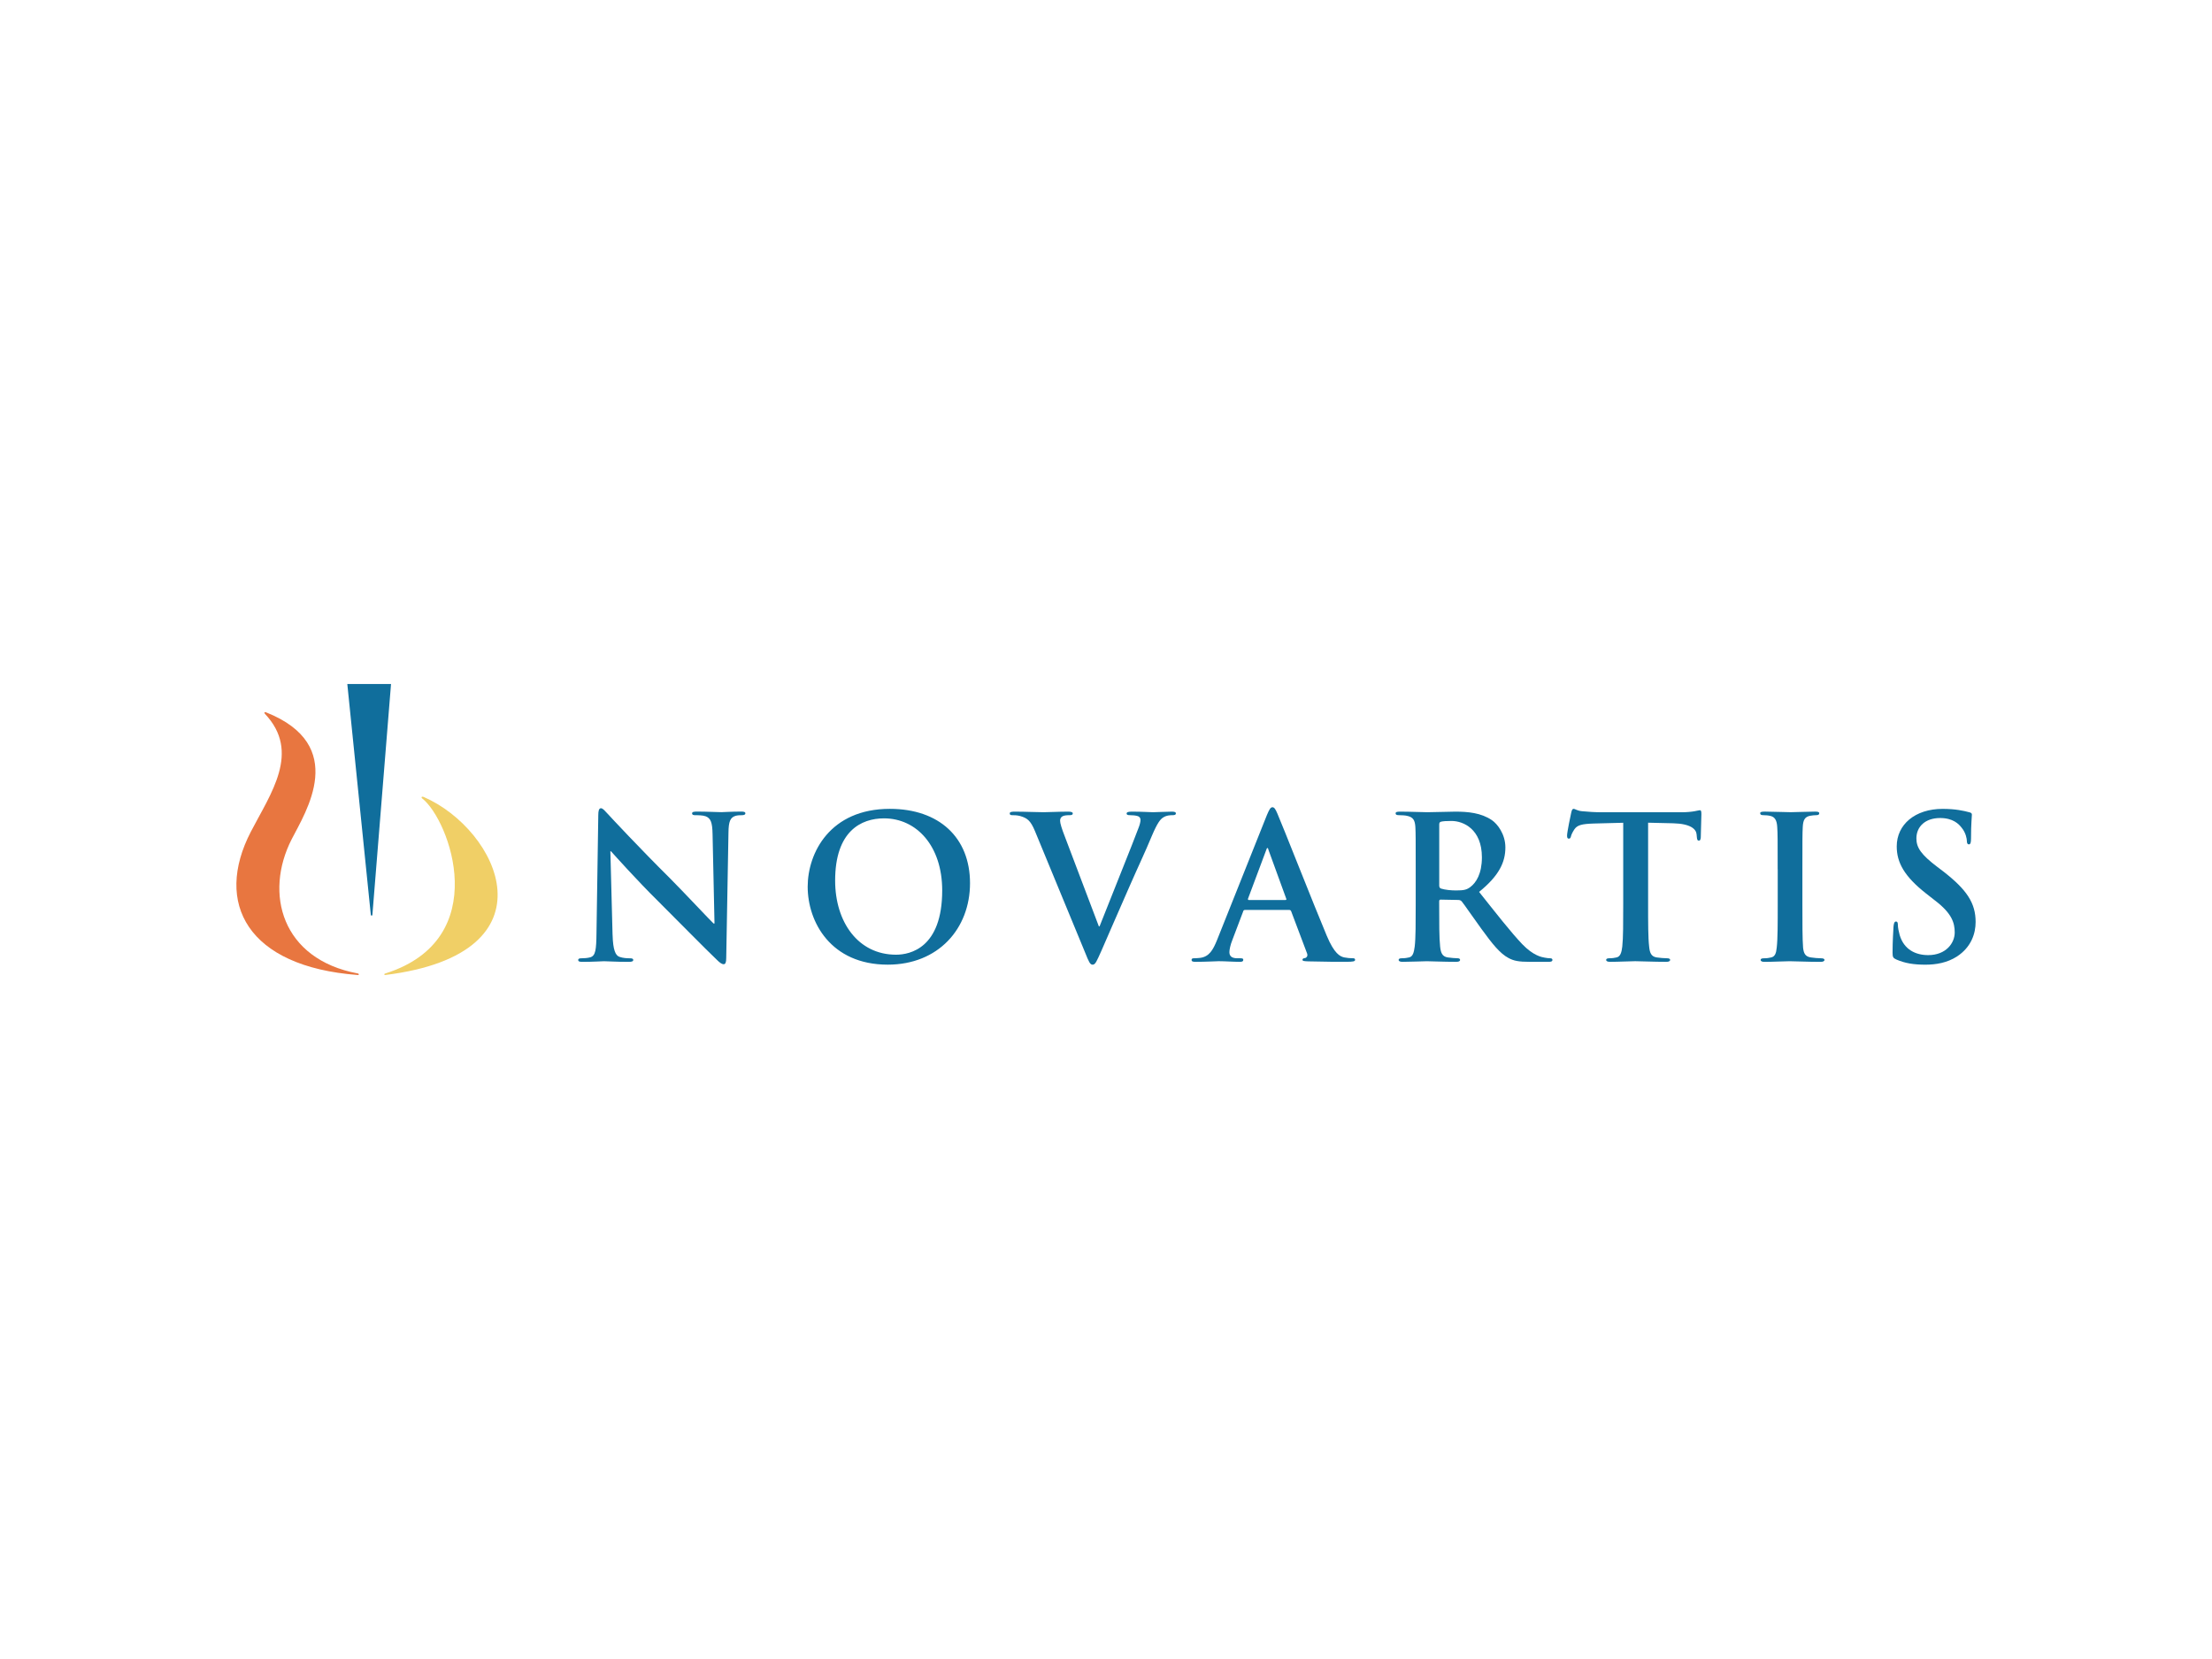 <svg xmlns="http://www.w3.org/2000/svg" id="COLORIDOS" viewBox="0 0 800 600"><defs><style>      .cls-1 {        fill: #106e9c;      }      .cls-1, .cls-2, .cls-3 {        stroke-width: 0px;      }      .cls-2 {        fill: #e87640;      }      .cls-3 {        fill: #f0cf66;      }    </style></defs><path class="cls-1" d="M221.55,338.09c.15,5.61,1.08,7.48,2.5,7.97,1.26.44,2.61.52,3.76.52.77,0,1.22.15,1.22.58,0,.57-.65.71-1.65.71-4.7,0-7.57-.23-8.92-.23-.65,0-4.03.23-7.75.23-.95,0-1.6-.07-1.6-.71,0-.43.45-.58,1.15-.58.94,0,2.25-.08,3.24-.36,1.89-.58,2.16-2.64,2.23-8.9l.65-42.57c0-1.41.22-2.44.95-2.44s1.4.93,2.64,2.22c.84.95,11.78,12.66,22.29,23.07,4.89,4.91,14.57,15.25,15.81,16.4h.34l-.7-32.27c-.07-4.42-.72-5.77-2.45-6.49-1.08-.41-2.81-.41-3.81-.41-.85,0-1.15-.23-1.15-.66,0-.59.79-.65,1.87-.65,3.76,0,7.19.21,8.71.21.79,0,3.53-.21,7.05-.21.92,0,1.65.05,1.65.65,0,.42-.45.66-1.3.66-.74,0-1.31,0-2.16.2-2.03.57-2.61,2.08-2.66,6.11l-.81,45.35c0,1.58-.29,2.23-.92,2.23-.79,0-1.64-.78-2.45-1.57-4.53-4.31-13.74-13.73-21.19-21.15-7.86-7.75-15.85-16.74-17.11-18.11h-.23l.79,30.19h0Z"></path><path class="cls-1" d="M340.76,322.04c0-16.09-9.26-26.07-21.04-26.07-8.27,0-17.68,4.6-17.68,22.51,0,14.94,8.26,26.8,22.03,26.8,5.05,0,16.69-2.41,16.69-23.24h0ZM292.11,320.69c0-12.27,8.11-28.16,29.7-28.16,17.88,0,29.01,10.42,29.01,26.88s-11.49,29.47-29.75,29.47c-20.63,0-28.96-15.46-28.96-28.19h0Z"></path><path class="cls-1" d="M374.31,300.58c-1.64-3.94-2.86-4.73-5.45-5.48-1.1-.28-2.21-.28-2.81-.28-.66,0-.86-.21-.86-.65,0-.56.79-.63,1.89-.63,3.8,0,7.9.21,10.38.21,1.82,0,5.25-.21,8.87-.21.86,0,1.66.14,1.66.63s-.43.65-1.08.65c-1.17,0-2.23.08-2.81.51-.5.36-.7.86-.7,1.52,0,.92.63,2.93,1.64,5.51l12.37,32.65h.27c3.09-7.9,12.45-31.07,14.17-35.81.36-.92.63-2.01.63-2.65,0-.58-.27-1.14-.92-1.37-.86-.28-1.94-.36-2.88-.36-.65,0-1.22-.08-1.22-.57,0-.57.63-.71,2.01-.71,3.58,0,6.62.21,7.54.21,1.22,0,4.62-.21,6.78-.21.92,0,1.49.14,1.49.63s-.43.65-1.15.65-2.25,0-3.51.87c-.97.63-2.01,1.87-3.97,6.46-2.81,6.76-4.75,10.63-8.61,19.48-4.62,10.48-7.99,18.33-9.57,21.93-1.87,4.16-2.3,5.33-3.31,5.33-.92,0-1.37-1.02-2.72-4.4l-18.13-43.91h0Z"></path><path class="cls-1" d="M464.87,325.5c.34,0,.43-.2.34-.41l-6.46-17.75c-.05-.29-.16-.65-.36-.65-.22,0-.32.35-.41.65l-6.62,17.68c-.07.29,0,.48.31.48h13.2ZM450.2,329.11c-.34,0-.49.14-.61.57l-3.9,10.3c-.72,1.77-1.06,3.5-1.06,4.36,0,1.29.65,2.23,2.86,2.23h1.08c.88,0,1.08.15,1.08.58,0,.55-.43.71-1.23.71-2.3,0-5.39-.23-7.63-.23-.77,0-4.73.23-8.49.23-.92,0-1.35-.16-1.35-.71,0-.43.29-.58.86-.58.65,0,1.64-.08,2.23-.14,3.31-.43,4.66-2.88,6.12-6.45l18.02-45.17c.88-2.08,1.31-2.86,2.02-2.86.65,0,1.08.64,1.78,2.28,1.74,3.95,13.26,33.27,17.86,44.19,2.72,6.5,4.8,7.5,6.31,7.84,1.08.22,2.16.3,3.02.3.57,0,.92.07.92.58,0,.55-.65.71-3.29.71s-7.84,0-13.6-.16c-1.29-.06-2.14-.06-2.14-.55,0-.43.29-.58,1.03-.67.47-.15.97-.76.63-1.65l-5.75-15.24c-.14-.35-.36-.49-.72-.49h-16.04Z"></path><path class="cls-1" d="M520.51,320.06c0,.78.14,1.08.63,1.3,1.53.49,3.69.68,5.47.68,2.9,0,3.83-.27,5.11-1.2,2.16-1.59,4.23-4.88,4.23-10.78,0-10.21-6.74-13.15-10.97-13.15-1.8,0-3.08.07-3.83.27-.49.15-.63.45-.63,1.01v21.87h0ZM512.01,314.37c0-10.93,0-12.93-.12-15.24-.16-2.43-.72-3.62-3.1-4.09-.57-.14-1.81-.22-2.79-.22-.83,0-1.26-.15-1.26-.65s.5-.63,1.6-.63c3.81,0,8.35.21,9.86.21,2.43,0,7.88-.21,10.13-.21,4.53,0,9.33.42,13.22,3.07,2.01,1.37,4.89,5.05,4.89,9.87,0,5.3-2.23,10.19-9.51,16.09,6.42,8.06,11.39,14.45,15.61,18.9,4.03,4.17,7,4.68,8.08,4.87.77.15,1.42.23,2,.23s.84.24.84.58c0,.55-.5.71-1.33.71h-6.85c-4.03,0-5.81-.36-7.7-1.38-3.09-1.65-5.81-5.03-9.82-10.56-2.9-3.96-6.2-8.83-7.12-9.93-.38-.4-.79-.51-1.3-.51l-6.28-.12c-.34,0-.56.12-.56.58v.99c0,6.67,0,12.37.34,15.39.22,2.07.65,3.67,2.81,3.95,1.1.15,2.68.3,3.53.3.59,0,.88.24.88.58,0,.5-.5.71-1.46.71-4.16,0-9.48-.22-10.56-.22-1.35,0-5.88.22-8.76.22-.94,0-1.44-.22-1.44-.71,0-.34.27-.58,1.13-.58,1.1,0,1.96-.14,2.61-.3,1.44-.28,1.78-1.88,2.07-3.95.36-3.01.36-8.71.36-15.31v-12.65h0Z"></path><path class="cls-1" d="M587.07,297.56l-10.7.28c-4.15.14-5.88.51-6.96,2.08-.72,1.1-1.1,1.93-1.24,2.52-.13.58-.34.87-.77.87-.52,0-.65-.35-.65-1.16,0-1.13,1.35-7.68,1.51-8.27.2-.92.43-1.35.84-1.35.58,0,1.31.71,3.11.86,2.07.21,4.8.38,7.18.38h28.45c4.61,0,6.33-.74,6.91-.74.49,0,.58.39.58,1.49,0,1.51-.22,6.49-.22,8.35-.07.72-.22,1.16-.65,1.16-.58,0-.7-.38-.79-1.45l-.07-.79c-.14-1.88-2.08-3.88-8.49-4.04l-9.05-.21v29.47c0,6.59,0,12.29.38,15.38.2,2,.63,3.6,2.77,3.88,1.04.15,2.61.3,3.69.3.79,0,1.13.24,1.13.58,0,.48-.56.71-1.35.71-4.73,0-9.28-.23-11.28-.23-1.67,0-6.19.23-9.07.23-.94,0-1.44-.23-1.44-.71,0-.34.29-.58,1.15-.58,1.06,0,1.94-.14,2.59-.3,1.42-.28,1.85-1.88,2.09-3.95.34-3.01.34-8.71.34-15.31v-29.47h0Z"></path><path class="cls-1" d="M642.92,314.37c0-10.93,0-12.93-.16-15.24-.13-2.45-.85-3.65-2.43-4.03-.79-.2-1.71-.28-2.57-.28-.72,0-1.17-.15-1.17-.71,0-.47.59-.58,1.73-.58,2.74,0,7.27.21,9.35.21,1.82,0,6.04-.21,8.78-.21.94,0,1.51.11,1.51.58,0,.55-.45.71-1.13.71-.74,0-1.31.08-2.18.22-1.96.37-2.54,1.6-2.66,4.09-.13,2.31-.13,4.32-.13,15.24v12.65c0,6.98,0,12.63.25,15.74.23,1.95.72,3.24,2.9,3.52,1.01.15,2.59.3,3.67.3.79,0,1.17.24,1.17.58,0,.48-.59.71-1.4.71-4.73,0-9.25-.23-11.21-.23-1.65,0-6.19.23-9.06.23-.94,0-1.42-.23-1.42-.71,0-.34.29-.58,1.14-.58,1.1,0,1.94-.14,2.61-.3,1.42-.28,1.87-1.49,2.07-3.59.36-3.03.36-8.69.36-15.67v-12.65h0Z"></path><path class="cls-1" d="M685.82,347.01c-1.12-.51-1.35-.86-1.35-2.44,0-3.96.27-8.26.34-9.42.09-1.08.3-1.87.88-1.87.63,0,.7.64.7,1.21,0,.95.31,2.47.65,3.68,1.58,5.32,5.83,7.26,10.31,7.26,6.46,0,9.6-4.37,9.6-8.18,0-3.53-1.06-6.93-7.05-11.51l-3.29-2.58c-7.9-6.2-10.63-11.23-10.63-17.04,0-7.92,6.62-13.58,16.6-13.58,4.68,0,7.68.7,9.57,1.21.65.13,1.01.36,1.01.85,0,.94-.31,3.03-.31,8.62,0,1.57-.2,2.16-.79,2.16-.49,0-.72-.43-.72-1.29,0-.65-.34-2.88-1.87-4.72-1.06-1.39-3.15-3.52-7.82-3.52-5.32,0-8.56,3.08-8.56,7.38,0,3.31,1.67,5.83,7.63,10.35l2.01,1.52c8.61,6.67,11.78,11.51,11.78,18.33,0,4.16-1.56,9.1-6.76,12.51-3.58,2.29-7.61,2.95-11.42,2.95-4.17,0-7.39-.51-10.5-1.88h0Z"></path><path class="cls-2" d="M129.35,352.62c-39.88-3.03-52.02-25.97-38.63-51.81,7.19-13.88,18.18-28.84,5.07-42.67-.36-.47-.07-.75.5-.49,29.82,11.9,14.3,35.92,9.21,45.85-10.04,19.62-3.63,43.4,23.85,48.55.59.11.54.65,0,.58h0Z"></path><path class="cls-1" d="M134.69,330.76l6.73-83.37h-15.81s8.49,83.37,8.49,83.37c.07.55.56.51.59,0h0Z"></path><path class="cls-3" d="M152.73,288.79c9.84,7.75,25.9,50.82-13.29,63.25-.65.15-.57.65,0,.57,62.38-7.79,40.94-52.55,13.83-64.36-.76-.33-1.08.11-.54.54h0Z"></path></svg>
